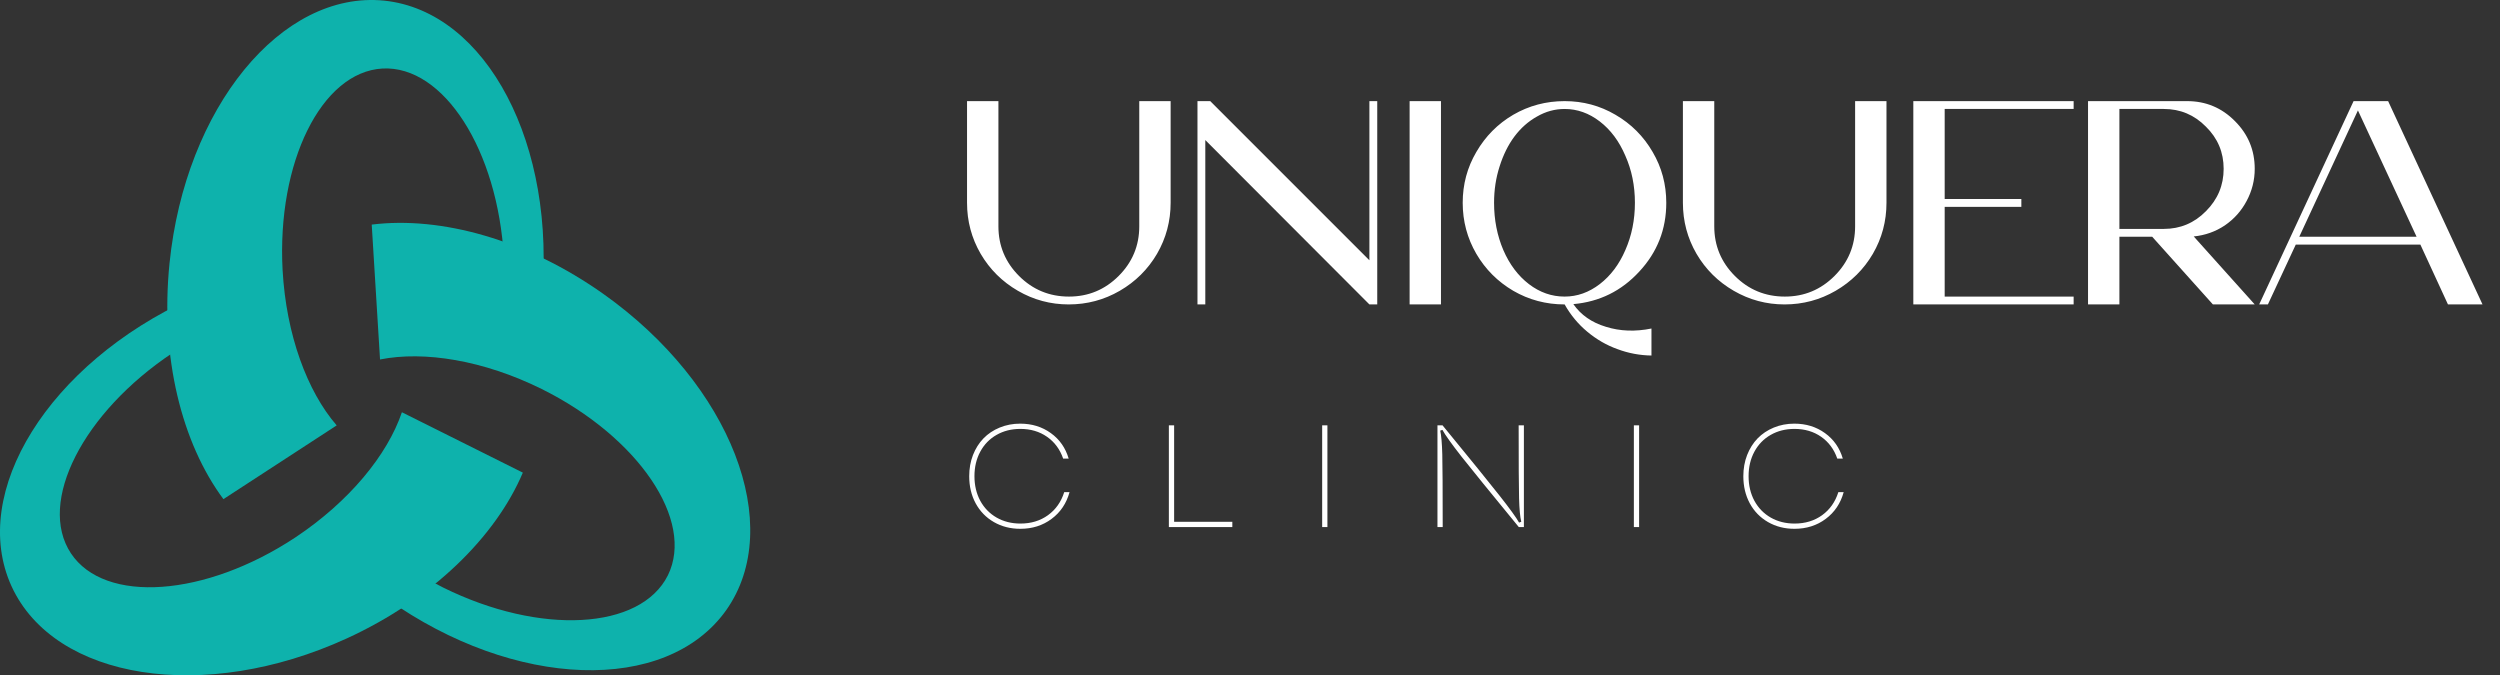 <svg xmlns="http://www.w3.org/2000/svg" width="174" height="47" viewBox="0 0 174 47" fill="none"><rect x="0" y="0" width="174" height="47" fill="#333333" stroke="none"/><path d="M67.306 14.113V7.038H69.49V15.75C69.49 17.098 69.968 18.25 70.925 19.207C71.882 20.163 73.04 20.642 74.401 20.642C75.749 20.642 76.901 20.163 77.858 19.207C78.815 18.25 79.293 17.098 79.293 15.75V7.038H81.476V14.113C81.476 15.393 81.159 16.579 80.526 17.67C79.893 18.748 79.03 19.604 77.939 20.238C76.847 20.871 75.661 21.188 74.381 21.188C73.115 21.188 71.935 20.871 70.844 20.238C69.752 19.604 68.89 18.748 68.257 17.67C67.623 16.579 67.306 15.393 67.306 14.113ZM95.856 7.038V21.188H95.31L83.889 9.747V21.188H83.344V7.038H84.233L95.31 18.115V7.038H95.856ZM100.292 21.188H98.109V7.038H100.292V21.188ZM109.505 21.167C110.03 21.922 110.785 22.448 111.769 22.744C112.753 23.054 113.81 23.094 114.942 22.865V24.745C114.12 24.732 113.332 24.583 112.577 24.3C111.823 24.031 111.122 23.627 110.475 23.088C109.842 22.562 109.316 21.929 108.898 21.188C107.605 21.188 106.412 20.871 105.321 20.238C104.243 19.604 103.387 18.748 102.754 17.67C102.12 16.579 101.804 15.393 101.804 14.113C101.804 12.833 102.12 11.653 102.754 10.575C103.387 9.484 104.243 8.621 105.321 7.988C106.412 7.355 107.605 7.038 108.898 7.038C110.179 7.038 111.358 7.355 112.436 7.988C113.527 8.621 114.39 9.484 115.023 10.575C115.657 11.653 115.973 12.833 115.973 14.113C115.973 15.959 115.347 17.556 114.093 18.903C112.854 20.251 111.324 21.006 109.505 21.167ZM103.987 14.113C103.987 15.299 104.202 16.397 104.633 17.408C105.065 18.405 105.658 19.193 106.412 19.773C107.167 20.352 107.996 20.642 108.898 20.642C109.774 20.642 110.59 20.352 111.344 19.773C112.099 19.193 112.692 18.405 113.123 17.408C113.568 16.397 113.79 15.299 113.79 14.113C113.79 12.927 113.568 11.835 113.123 10.838C112.692 9.828 112.099 9.032 111.344 8.453C110.59 7.874 109.774 7.584 108.898 7.584C108.225 7.584 107.585 7.759 106.978 8.109C106.372 8.446 105.846 8.911 105.402 9.504C104.97 10.084 104.627 10.777 104.371 11.586C104.115 12.381 103.987 13.223 103.987 14.113ZM117.13 14.113V7.038H119.313V15.75C119.313 17.098 119.791 18.25 120.748 19.207C121.705 20.163 122.864 20.642 124.225 20.642C125.572 20.642 126.724 20.163 127.681 19.207C128.638 18.25 129.116 17.098 129.116 15.75V7.038H131.299V14.113C131.299 15.393 130.983 16.579 130.349 17.67C129.716 18.748 128.853 19.604 127.762 20.238C126.67 20.871 125.485 21.188 124.204 21.188C122.938 21.188 121.759 20.871 120.667 20.238C119.575 19.604 118.713 18.748 118.08 17.67C117.446 16.579 117.13 15.393 117.13 14.113ZM133.167 21.188V7.038H144.325V7.584H135.35V13.85H140.686V14.396H135.35V20.642H144.325V21.188H133.167ZM156.929 11.748C156.929 12.543 156.74 13.291 156.363 13.992C155.999 14.679 155.494 15.245 154.847 15.689C154.2 16.121 153.479 16.377 152.684 16.457L156.929 21.188H154.018L149.794 16.478H147.51V21.188H145.327V7.038H152.219C153.526 7.038 154.638 7.503 155.555 8.433C156.471 9.349 156.929 10.454 156.929 11.748ZM147.51 7.584V15.932H150.602C151.748 15.932 152.725 15.521 153.533 14.699C154.355 13.877 154.766 12.893 154.766 11.748C154.766 10.602 154.355 9.625 153.533 8.817C152.725 7.995 151.748 7.584 150.602 7.584H147.51ZM159.786 17.023L157.846 21.188H157.239L163.809 7.038H166.214L172.783 21.188H170.378L168.458 17.023H159.786ZM168.195 16.478L164.112 7.685L160.029 16.478H168.195Z" fill="white"></path><path d="M71.015 36.805C70.331 36.805 69.717 36.649 69.174 36.336C68.631 36.024 68.209 35.589 67.906 35.033C67.606 34.477 67.457 33.847 67.457 33.143C67.457 32.614 67.544 32.123 67.718 31.673C67.896 31.219 68.139 30.832 68.449 30.513C68.761 30.191 69.138 29.939 69.579 29.758C70.02 29.577 70.495 29.486 71.005 29.486C71.821 29.486 72.531 29.705 73.137 30.143C73.746 30.58 74.16 31.173 74.38 31.919H73.996C73.772 31.271 73.397 30.765 72.87 30.399C72.347 30.034 71.729 29.852 71.015 29.852C70.396 29.852 69.844 29.991 69.357 30.271C68.873 30.547 68.496 30.936 68.227 31.436C67.957 31.936 67.822 32.505 67.822 33.143C67.822 33.782 67.957 34.352 68.227 34.856C68.5 35.356 68.88 35.746 69.367 36.025C69.853 36.302 70.406 36.44 71.025 36.44C71.762 36.44 72.4 36.246 72.939 35.858C73.479 35.466 73.856 34.931 74.07 34.254H74.44C74.226 35.033 73.81 35.654 73.191 36.114C72.576 36.575 71.85 36.805 71.015 36.805ZM81.353 36.682V29.605H81.719V36.316H85.77V36.682H81.353ZM92.023 36.682V29.605H92.388V36.682H92.023ZM100.412 36.682H100.047V29.605H100.402C102.357 31.987 103.682 33.622 104.38 34.51C105.077 35.395 105.527 36.015 105.727 36.371L105.88 36.316C105.798 35.981 105.747 35.433 105.727 34.673C105.707 33.91 105.698 32.221 105.698 29.605H106.063V36.682H105.707C103.737 34.283 102.406 32.647 101.715 31.771C101.027 30.893 100.587 30.276 100.393 29.921L100.24 29.97C100.315 30.306 100.363 30.857 100.383 31.623C100.402 32.39 100.412 34.076 100.412 36.682ZM113.717 36.682V29.605H114.082V36.682H113.717ZM124.895 36.805C124.21 36.805 123.597 36.649 123.054 36.336C122.511 36.024 122.088 35.589 121.785 35.033C121.486 34.477 121.336 33.847 121.336 33.143C121.336 32.614 121.424 32.123 121.598 31.673C121.776 31.219 122.019 30.832 122.328 30.513C122.641 30.191 123.018 29.939 123.458 29.758C123.899 29.577 124.375 29.486 124.885 29.486C125.701 29.486 126.411 29.705 127.017 30.143C127.625 30.58 128.04 31.173 128.26 31.919H127.875C127.651 31.271 127.276 30.765 126.75 30.399C126.227 30.034 125.608 29.852 124.895 29.852C124.276 29.852 123.723 29.991 123.236 30.271C122.753 30.547 122.376 30.936 122.106 31.436C121.836 31.936 121.702 32.505 121.702 33.143C121.702 33.782 121.836 34.352 122.106 34.856C122.379 35.356 122.759 35.746 123.246 36.025C123.733 36.302 124.286 36.44 124.904 36.44C125.641 36.44 126.28 36.246 126.819 35.858C127.359 35.466 127.735 34.931 127.949 34.254H128.319C128.106 35.033 127.689 35.654 127.071 36.114C126.456 36.575 125.73 36.805 124.895 36.805Z" fill="white"></path><path d="M27.973 28.691C26.967 31.657 24.317 34.904 20.56 37.403C14.285 41.555 7.29 42.053 4.935 38.51C2.589 34.956 5.767 28.712 12.032 24.549C13.169 23.798 14.337 23.158 15.484 22.651V19.879C14.754 20.144 14.022 20.448 13.29 20.782C3.412 25.301 -2.182 34.266 0.803 40.804C3.798 47.332 14.236 48.967 24.125 44.439C30.094 41.709 34.501 37.352 36.39 32.895L27.973 28.693V28.691Z" fill="#0EB2AC"></path><path d="M23.433 29.607C21.384 27.24 19.922 23.31 19.669 18.807C19.263 11.294 22.374 5.008 26.622 4.769C30.873 4.544 34.651 10.444 35.072 17.955C35.145 19.317 35.105 20.648 34.963 21.893L37.354 23.297C37.496 22.532 37.603 21.748 37.684 20.947C38.787 10.138 33.883 0.778 26.734 0.044C19.588 -0.676 12.896 7.5 11.799 18.32C11.134 24.852 12.66 30.856 15.55 34.74L23.434 29.607H23.433Z" fill="#0EB2AC"></path><path d="M26.448 25.02C29.517 24.406 33.656 25.072 37.7 27.073C44.437 30.424 48.37 36.229 46.484 40.044C44.583 43.854 37.587 44.231 30.846 40.894C29.626 40.286 28.488 39.596 27.474 38.857L25.074 40.245C25.669 40.745 26.299 41.226 26.955 41.691C35.814 47.979 46.375 48.332 50.54 42.473C54.69 36.611 50.879 26.758 42.006 20.466C36.653 16.667 30.675 15.034 25.872 15.632L26.45 25.022L26.448 25.02Z" fill="#0EB2AC"></path></svg>